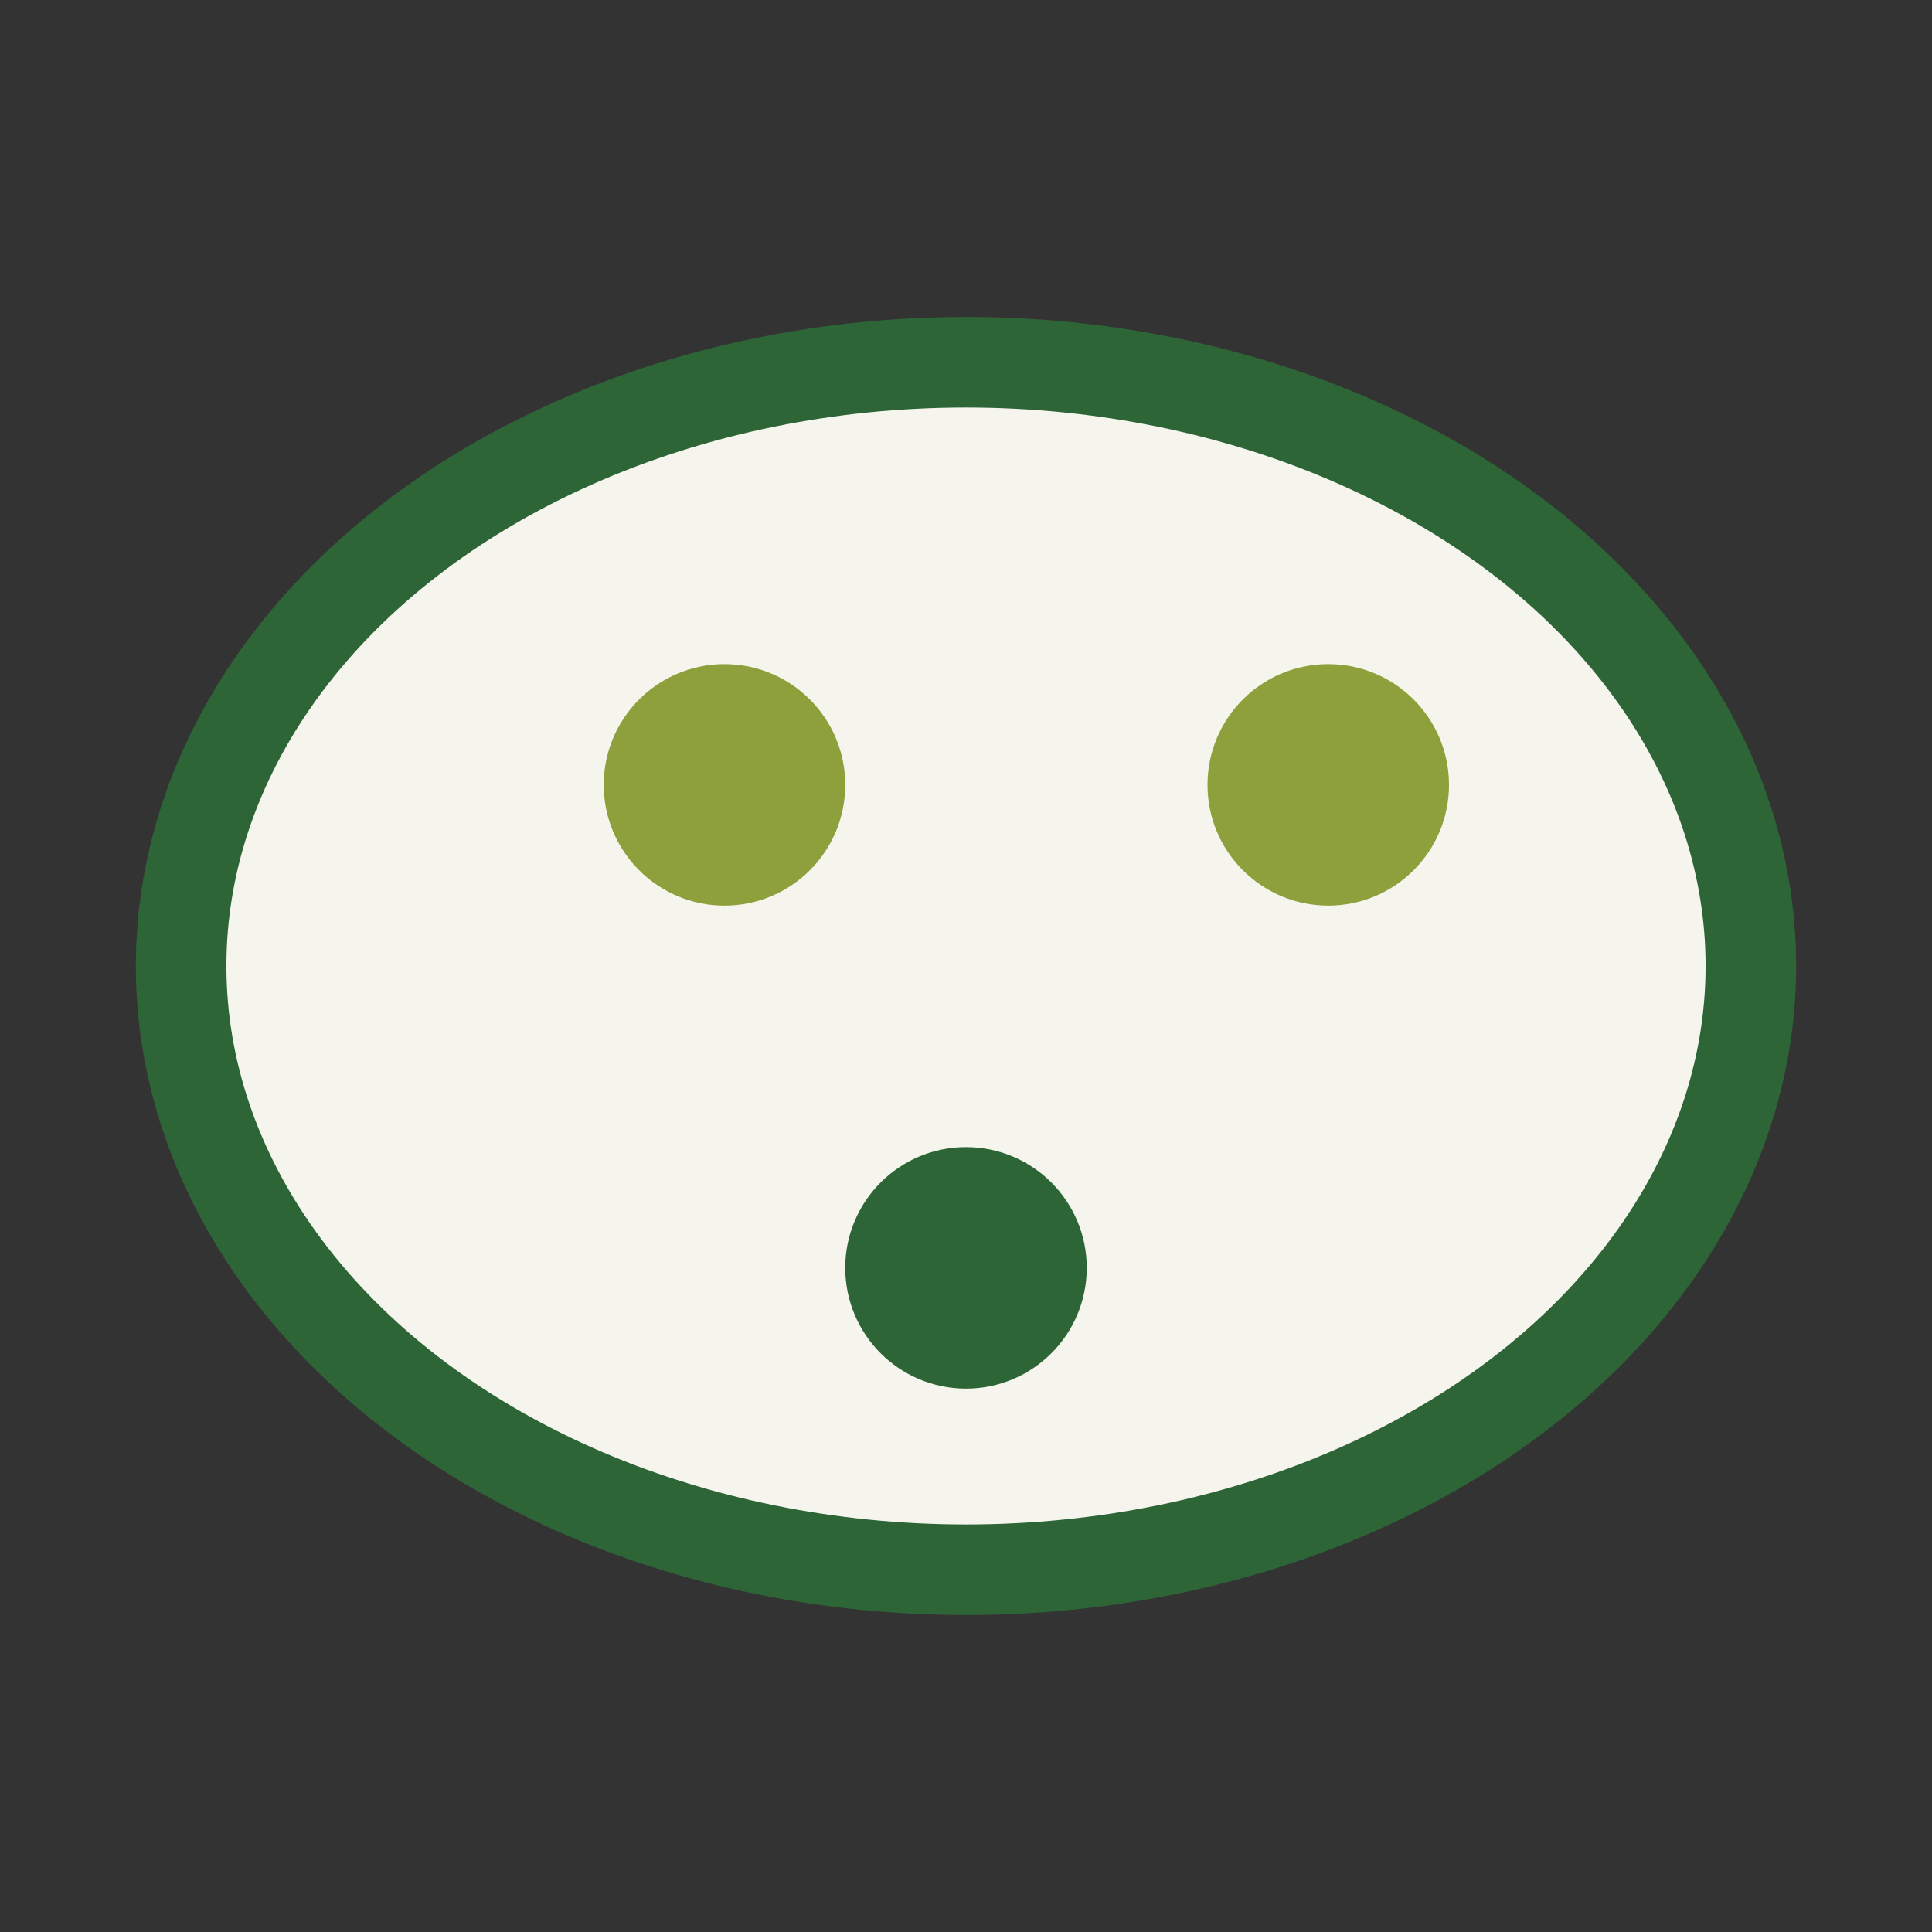 <?xml version="1.0" encoding="UTF-8"?>
<svg xmlns="http://www.w3.org/2000/svg" width="32" height="32" viewBox="0 0 32 32"><rect x="0" y="0" width="32" height="32" fill="#333333" stroke="none"/><ellipse cx="16" cy="16" rx="13" ry="10" fill="#F5F5ED" stroke="#2D6536" stroke-width="1.5"/><circle cx="12" cy="13" r="2" fill="#8DA03B"/><circle cx="22" cy="13" r="2" fill="#8DA03B"/><circle cx="16" cy="21" r="2" fill="#2D6536"/></svg>